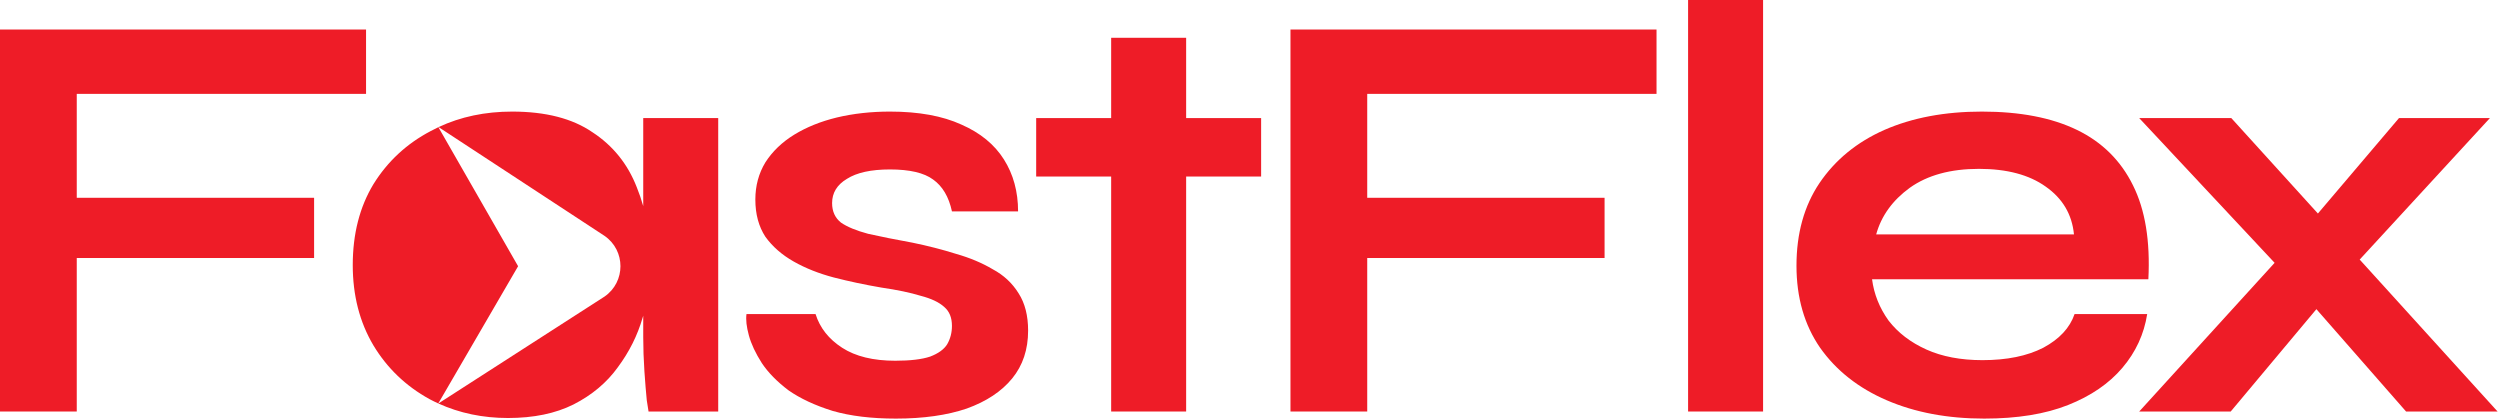 <svg xmlns="http://www.w3.org/2000/svg" width="542" height="91" viewBox="0 0 542 91" fill="none"><path d="M539.811 25.6L507.299 60.928L483.619 89.216H463.779L497.699 51.968L520.099 25.6H539.811ZM463.779 25.6H483.747L507.555 51.84L541.475 89.216H521.635L497.187 61.312L463.779 25.6Z" fill="#EE1C27"></path><path d="M449.765 68.096H465.509C464.826 72.448 463.034 76.331 460.133 79.744C457.231 83.157 453.306 85.845 448.357 87.808C443.407 89.771 437.349 90.752 430.181 90.752C422.245 90.752 415.205 89.429 409.061 86.784C402.917 84.139 398.095 80.341 394.597 75.392C391.183 70.443 389.477 64.512 389.477 57.6C389.477 50.603 391.141 44.629 394.469 39.68C397.882 34.645 402.575 30.805 408.549 28.16C414.607 25.515 421.647 24.192 429.669 24.192C437.946 24.192 444.815 25.515 450.277 28.16C455.738 30.805 459.791 34.816 462.437 40.192C465.082 45.483 466.191 52.267 465.765 60.544H405.861C406.287 63.787 407.482 66.773 409.445 69.504C411.493 72.149 414.223 74.24 417.637 75.776C421.05 77.312 425.103 78.08 429.797 78.08C435.087 78.08 439.482 77.184 442.981 75.392C446.479 73.515 448.741 71.083 449.765 68.096ZM429.029 36.608C422.885 36.608 417.893 37.973 414.053 40.704C410.298 43.435 407.866 46.805 406.757 50.816H449.637C449.21 46.464 447.162 43.008 443.493 40.448C439.909 37.888 435.087 36.608 429.029 36.608Z" fill="#EE1C27"></path><path d="M365.979 0H382.235V89.216H365.979V0Z" fill="#EE1C27"></path><path d="M359.135 6.4V20.352H296.415V42.88H347.871V55.936H296.415V89.216H279.775V6.4H359.135Z" fill="#EE1C27"></path><path d="M224.644 25.6H273.412V38.272H224.644V25.6ZM240.9 8.192H257.156V89.216H240.9V8.192Z" fill="#EE1C27"></path><path d="M161.839 68.096H176.815C177.754 71.083 179.674 73.515 182.575 75.392C185.477 77.269 189.317 78.208 194.095 78.208C197.338 78.208 199.855 77.909 201.647 77.312C203.439 76.629 204.677 75.733 205.359 74.624C206.042 73.429 206.383 72.107 206.383 70.656C206.383 68.864 205.829 67.499 204.719 66.56C203.61 65.536 201.903 64.725 199.599 64.128C197.381 63.445 194.522 62.848 191.023 62.336C187.525 61.739 184.111 61.013 180.783 60.16C177.541 59.307 174.639 58.155 172.079 56.704C169.519 55.253 167.471 53.461 165.935 51.328C164.485 49.109 163.759 46.421 163.759 43.264C163.759 40.277 164.485 37.589 165.935 35.2C167.471 32.811 169.562 30.805 172.207 29.184C174.853 27.563 177.925 26.325 181.423 25.472C185.007 24.619 188.847 24.192 192.943 24.192C199.173 24.192 204.335 25.131 208.431 27.008C212.527 28.8 215.599 31.317 217.647 34.56C219.695 37.803 220.719 41.557 220.719 45.824H206.383C205.701 42.667 204.335 40.363 202.287 38.912C200.325 37.461 197.21 36.736 192.943 36.736C188.847 36.736 185.733 37.419 183.599 38.784C181.466 40.064 180.399 41.813 180.399 44.032C180.399 45.824 181.039 47.232 182.319 48.256C183.685 49.195 185.647 50.005 188.207 50.688C190.853 51.285 194.053 51.925 197.807 52.608C201.135 53.291 204.293 54.101 207.279 55.04C210.266 55.893 212.911 57.003 215.215 58.368C217.605 59.648 219.482 61.397 220.847 63.616C222.213 65.749 222.895 68.437 222.895 71.68C222.895 75.776 221.743 79.232 219.439 82.048C217.135 84.864 213.85 87.04 209.583 88.576C205.317 90.027 200.197 90.752 194.223 90.752C188.933 90.752 184.367 90.197 180.527 89.088C176.687 87.893 173.487 86.4 170.927 84.608C168.453 82.731 166.533 80.768 165.167 78.72C163.802 76.587 162.863 74.581 162.351 72.704C161.839 70.827 161.669 69.291 161.839 68.096Z" fill="#EE1C27"></path><path fill-rule="evenodd" clip-rule="evenodd" d="M95.037 87.476C99.645 89.575 104.68 90.624 110.141 90.624C115.687 90.624 120.423 89.643 124.349 87.68C128.359 85.632 131.559 82.944 133.949 79.616C136.423 76.288 138.215 72.704 139.325 68.864C139.368 68.724 139.411 68.585 139.453 68.445V73.088C139.453 75.477 139.538 77.952 139.709 80.512C139.879 82.987 140.05 85.077 140.221 86.784L140.605 89.216H155.709V25.6H139.453V44.688C139.055 43.276 138.585 41.905 138.045 40.576C136.082 35.541 132.882 31.573 128.445 28.672C124.093 25.685 118.29 24.192 111.037 24.192C105.175 24.192 99.856 25.312 95.081 27.554L94.999 27.5L95.041 27.573C94.477 27.838 93.921 28.119 93.373 28.416C88.167 31.147 84.029 34.987 80.957 39.936C77.97 44.885 76.477 50.731 76.477 57.472C76.477 64.043 77.97 69.845 80.957 74.88C83.943 79.829 87.997 83.712 93.117 86.528C93.742 86.862 94.376 87.175 95.018 87.468L94.999 87.5L95.037 87.476ZM95.037 87.476L131.065 64.296C135.664 61.115 135.664 54.318 131.065 51.137L95.081 27.554C95.068 27.56 95.054 27.566 95.041 27.573L112.324 57.716L95.018 87.468C95.024 87.47 95.03 87.473 95.037 87.476Z" fill="#EE1C27"></path><path d="M79.36 6.4V20.352H16.64V42.88H68.096V55.936H16.64V89.216H0V6.4H79.36Z" fill="#EE1C27"></path></svg>
